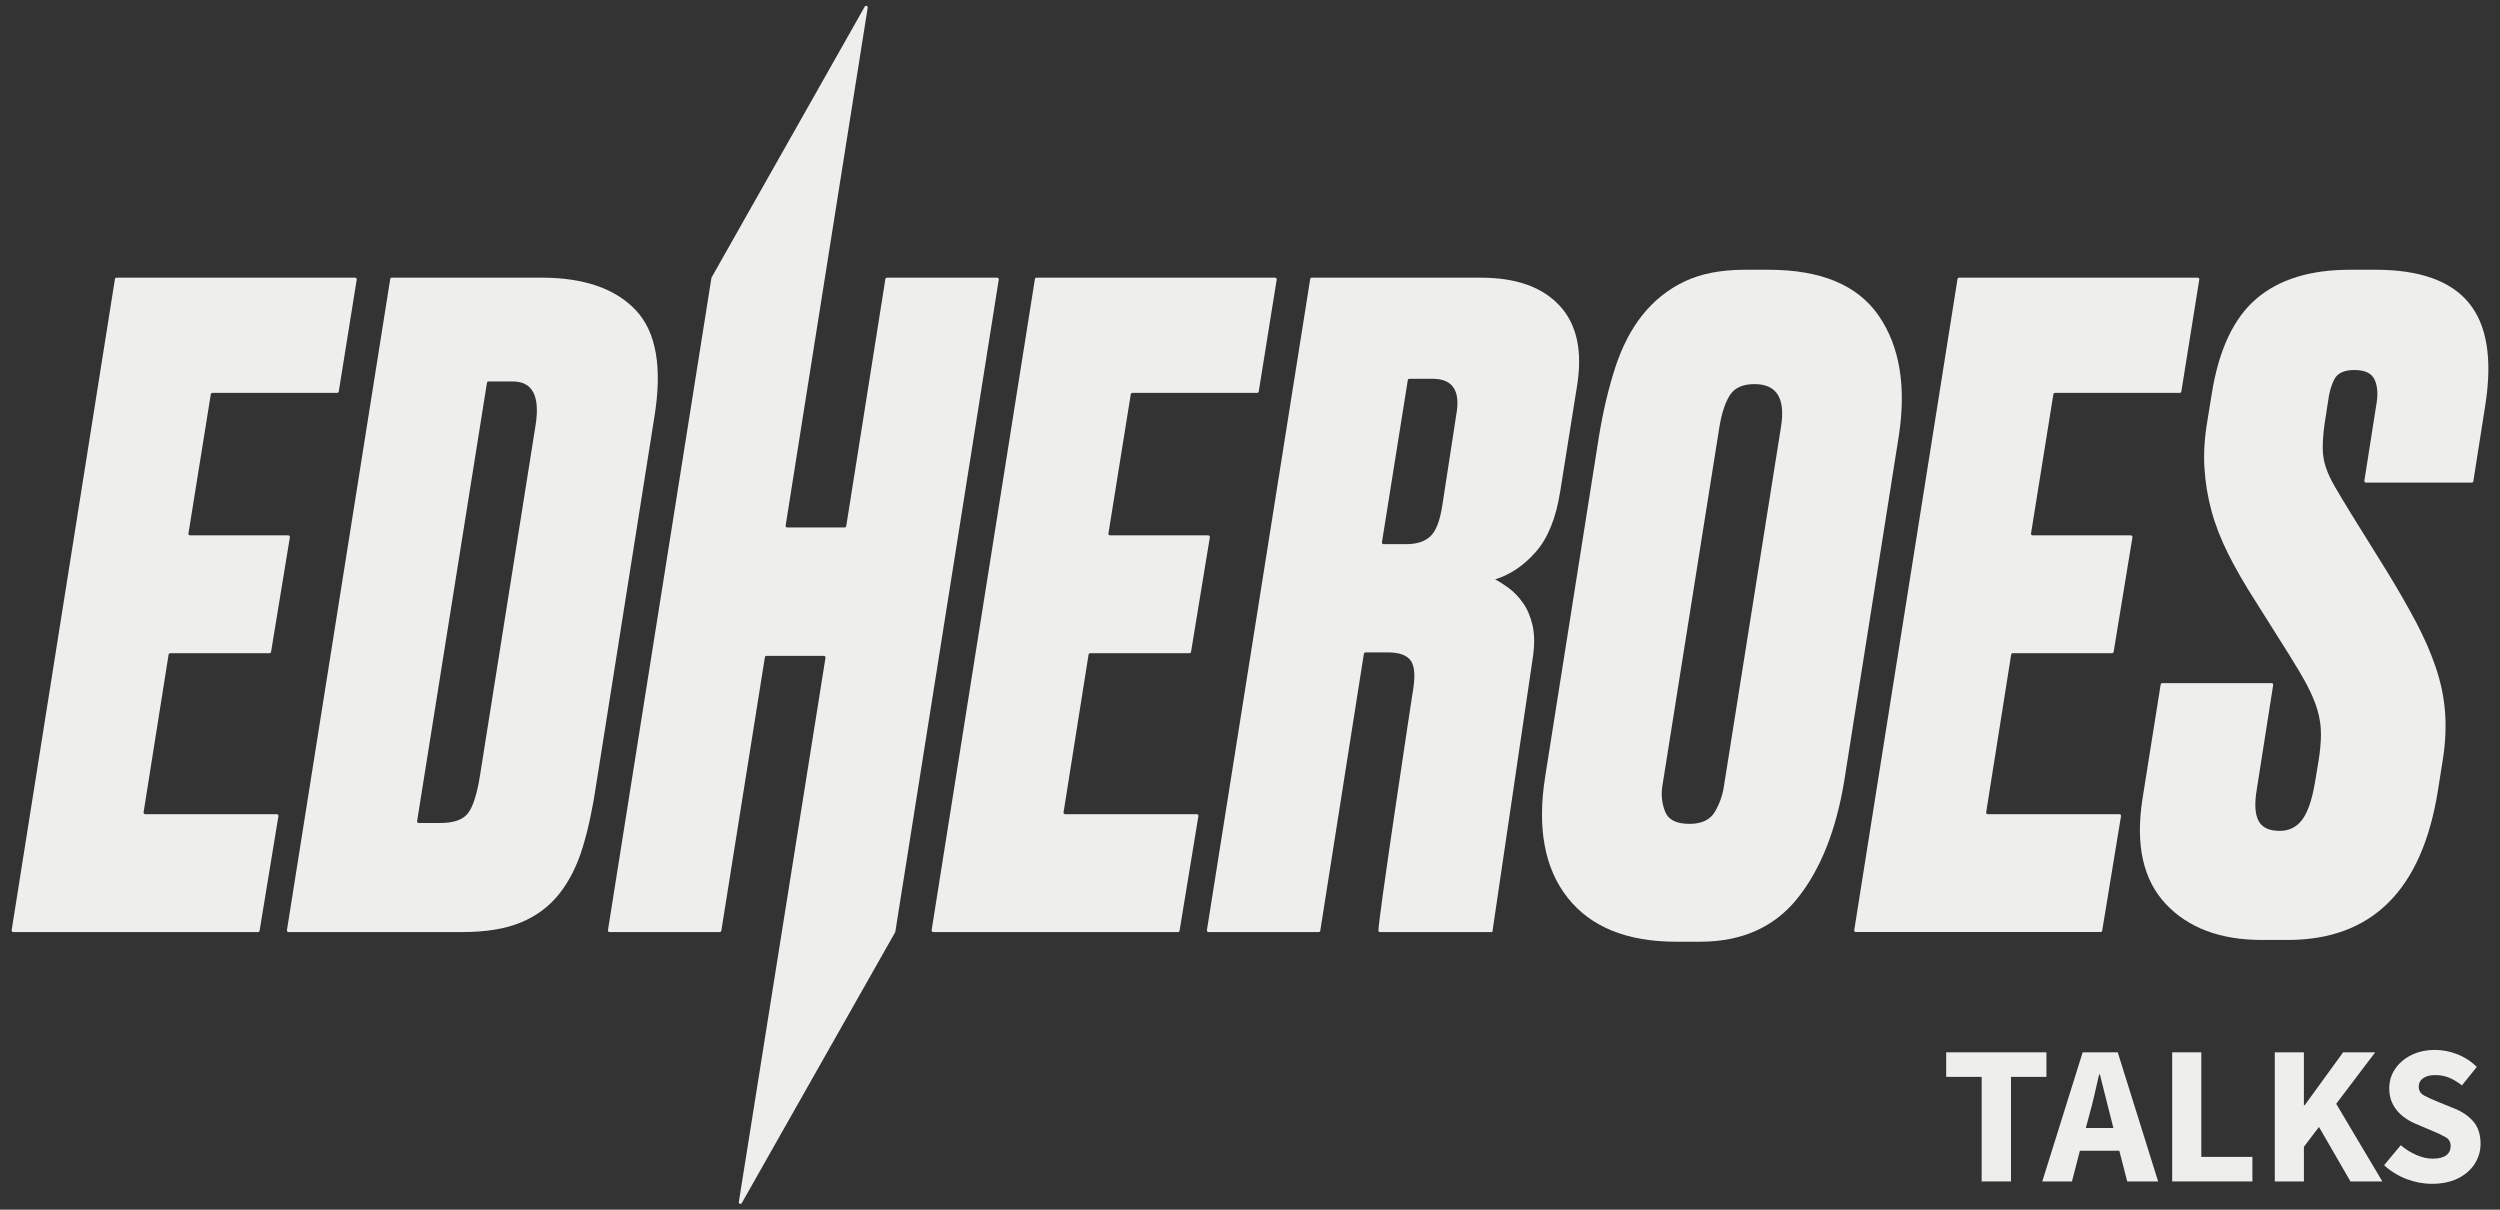 <?xml version="1.0" encoding="UTF-8"?> <!-- Generator: Adobe Illustrator 26.0.3, SVG Export Plug-In . SVG Version: 6.00 Build 0) --> <svg xmlns="http://www.w3.org/2000/svg" xmlns:xlink="http://www.w3.org/1999/xlink" id="Слой_1" x="0px" y="0px" viewBox="0 0 186 90" style="enable-background:new 0 0 186 90;" xml:space="preserve"><rect x="0" y="0" width="186" height="90" fill="#333333" stroke="none"/> <style type="text/css"> .st0{fill:#EEEEED;} </style> <g id="GUIDES"> </g> <g id="LOGOTYPE"> <g> <path class="st0" d="M26.54,20.796l-1.336,8.335c-0.009,0.058-0.059,0.1-0.117,0.1 h-9.286c-0.058,0-0.108,0.042-0.117,0.1l-1.663,10.363 c-0.012,0.072,0.044,0.137,0.117,0.137h7.312c0.073,0,0.129,0.066,0.117,0.138 l-1.4,8.531c-0.009,0.057-0.059,0.099-0.117,0.099h-7.389 c-0.058,0-0.108,0.042-0.117,0.1L10.682,60.439 c-0.011,0.072,0.044,0.137,0.117,0.137h9.799c0.073,0,0.129,0.066,0.117,0.138 l-1.401,8.531c-0.009,0.057-0.059,0.099-0.117,0.099H0.984 c-0.073,0-0.129-0.065-0.117-0.137l7.684-48.448 c0.009-0.058,0.059-0.1,0.117-0.1h17.755 C26.495,20.659,26.551,20.724,26.54,20.796z"></path> <path class="st0" d="M29.032,20.759c0.009-0.058,0.059-0.1,0.117-0.1h11.154 c3.141,0,5.474,0.808,7.002,2.421c1.527,1.614,1.985,4.276,1.374,7.983 l-4.319,27.287c-0.262,1.789-0.6,3.36-1.014,4.712 c-0.415,1.353-0.993,2.498-1.734,3.436c-0.742,0.938-1.691,1.647-2.846,2.127 c-1.156,0.481-2.607,0.72-4.352,0.72H21.465c-0.073,0-0.129-0.065-0.117-0.137 L29.032,20.759z M31.033,61.093c-0.011,0.072,0.044,0.137,0.117,0.137h1.628 c1.003,0,1.69-0.251,2.061-0.753c0.37-0.501,0.665-1.45,0.883-2.846 l4.122-25.979c0.349-2.181-0.219-3.272-1.701-3.272h-1.796 c-0.058,0-0.108,0.042-0.117,0.1L31.033,61.093z"></path> <path class="st0" d="M53.55,69.345h-8.201c-0.073,0-0.129-0.065-0.117-0.137l7.697-48.527 c0.002-0.014,0.007-0.027,0.014-0.04L64.336,0.493 c0.065-0.115,0.241-0.054,0.221,0.077l-6.106,38.536 c-0.011,0.072,0.044,0.137,0.117,0.137h4.275c0.058,0,0.108-0.042,0.117-0.1 l2.913-18.384c0.009-0.058,0.059-0.1,0.117-0.1h8.201 c0.073,0,0.129,0.065,0.117,0.137l-7.697,48.527 c-0.002,0.014-0.007,0.028-0.014,0.04L55.188,89.51 c-0.065,0.115-0.241,0.053-0.22-0.077l6.449-40.499 c0.011-0.072-0.044-0.137-0.117-0.137h-4.275c-0.058,0-0.108,0.042-0.117,0.1 l-3.24,20.347C53.658,69.302,53.608,69.345,53.55,69.345z"></path> <path class="st0" d="M94.986,20.796l-1.336,8.335c-0.009,0.058-0.059,0.1-0.117,0.1 h-9.286c-0.058,0-0.108,0.042-0.117,0.1l-1.663,10.363 c-0.012,0.072,0.044,0.137,0.117,0.137h7.312c0.073,0,0.129,0.066,0.117,0.138 l-1.4,8.531c-0.009,0.057-0.059,0.099-0.117,0.099h-7.389 c-0.058,0-0.108,0.042-0.117,0.1L79.128,60.439 c-0.011,0.072,0.044,0.137,0.117,0.137h9.799c0.073,0,0.129,0.066,0.117,0.138 l-1.401,8.531c-0.009,0.057-0.059,0.099-0.117,0.099H69.43 c-0.073,0-0.129-0.065-0.117-0.137l7.684-48.448 c0.009-0.058,0.059-0.1,0.117-0.1h17.755 C94.942,20.659,94.997,20.724,94.986,20.796z"></path> <path class="st0" d="M98.112,69.345H89.911c-0.073,0-0.129-0.065-0.117-0.137l7.684-48.448 c0.009-0.058,0.059-0.1,0.117-0.1h12.594c2.618,0,4.569,0.698,5.857,2.094 c1.286,1.397,1.712,3.403,1.276,6.02l-1.243,7.787 c-0.306,1.963-0.906,3.458-1.8,4.483c-0.895,1.025-1.909,1.713-3.043,2.061 c0.262,0.131,0.589,0.338,0.982,0.622c0.393,0.284,0.752,0.654,1.08,1.112 c0.327,0.458,0.566,1.014,0.72,1.669c0.152,0.654,0.164,1.44,0.033,2.356 l-3.019,20.482h-8.364c-0.047,0-0.09-0.024-0.109-0.067 c-0.117-0.266,2.528-17.666,2.528-17.666c0.218-1.178,0.185-1.985-0.098-2.421 c-0.284-0.435-0.862-0.654-1.734-0.654h-1.665c-0.058,0-0.108,0.043-0.117,0.1 L98.229,69.244C98.22,69.302,98.17,69.345,98.112,69.345z M102.816,40.349 c-0.012,0.072,0.044,0.137,0.117,0.137h1.693c0.785,0,1.384-0.196,1.799-0.589 c0.414-0.393,0.709-1.155,0.883-2.29l1.047-6.806 c0.305-1.744-0.284-2.618-1.767-2.618h-1.731c-0.058,0-0.108,0.042-0.117,0.1 L102.816,40.349z"></path> <path class="st0" d="M131.586,20.07c3.882,0,6.609,1.135,8.18,3.403 c1.57,2.269,2.072,5.257,1.505,8.965l-4.057,25.651 c-0.611,3.708-1.778,6.632-3.501,8.769c-1.724,2.138-4.134,3.206-7.231,3.206 h-1.767c-3.664,0-6.359-1.09-8.081-3.272c-1.724-2.181-2.279-5.191-1.669-9.03 l3.992-25.259c0.305-1.875,0.709-3.588,1.211-5.137 c0.501-1.548,1.178-2.857,2.029-3.926c0.851-1.069,1.886-1.898,3.108-2.487 c1.221-0.589,2.726-0.883,4.515-0.883H131.586z M130.539,28.577 c-0.873,0-1.484,0.273-1.832,0.817c-0.35,0.544-0.611,1.338-0.785,2.383 l-4.253,26.775c-0.088,0.653-0.011,1.274,0.229,1.862 c0.239,0.588,0.84,0.881,1.8,0.881c0.916,0,1.548-0.305,1.898-0.914 c0.349-0.609,0.566-1.219,0.654-1.829l4.253-26.775 C132.851,29.645,132.196,28.577,130.539,28.577z"></path> <path class="st0" d="M163.627,20.796l-1.336,8.335c-0.009,0.058-0.059,0.1-0.117,0.1 h-9.286c-0.058,0-0.108,0.042-0.117,0.1l-1.663,10.363 c-0.012,0.072,0.044,0.137,0.117,0.137h7.312c0.073,0,0.129,0.066,0.117,0.138 l-1.4,8.531c-0.009,0.057-0.059,0.099-0.117,0.099h-7.389 c-0.058,0-0.108,0.042-0.117,0.1l-1.86,11.738 c-0.011,0.072,0.044,0.137,0.117,0.137h9.799c0.073,0,0.129,0.066,0.117,0.138 l-1.401,8.531c-0.009,0.057-0.059,0.099-0.117,0.099h-18.214 c-0.073,0-0.129-0.065-0.117-0.137l7.684-48.448 c0.009-0.058,0.059-0.1,0.117-0.1h17.755 C163.583,20.659,163.639,20.724,163.627,20.796z"></path> <path class="st0" d="M170.193,69.933h-1.898c-3.098,0-5.487-0.894-7.165-2.683 c-1.679-1.788-2.258-4.384-1.734-7.787l1.358-8.538 c0.009-0.058,0.059-0.1,0.117-0.1h8.136c0.073,0,0.129,0.065,0.117,0.137 l-1.222,7.781c-0.175,1.047-0.131,1.822,0.131,2.323 c0.262,0.502,0.785,0.752,1.57,0.752c0.697,0,1.254-0.272,1.669-0.818 c0.414-0.545,0.73-1.45,0.949-2.716l0.262-1.57 c0.131-0.785,0.196-1.483,0.196-2.094c0-0.611-0.088-1.211-0.262-1.8 c-0.175-0.589-0.437-1.211-0.785-1.865c-0.35-0.655-0.785-1.396-1.309-2.225 l-2.552-4.057c-0.785-1.221-1.451-2.377-1.996-3.468 c-0.546-1.09-0.96-2.159-1.243-3.206c-0.284-1.047-0.458-2.115-0.523-3.206 c-0.066-1.09,0.01-2.268,0.229-3.534l0.327-2.028 c0.524-3.228,1.625-5.562,3.305-7.002c1.679-1.44,4.002-2.16,6.969-2.16 h1.898c3.272,0,5.584,0.818,6.936,2.454c1.352,1.636,1.767,4.155,1.243,7.558 l-0.9,5.724c-0.009,0.058-0.059,0.1-0.117,0.1h-7.874 c-0.073,0-0.129-0.065-0.117-0.137l0.895-5.687 c0.131-0.741,0.087-1.352-0.131-1.832c-0.219-0.48-0.72-0.72-1.505-0.72 c-0.742,0-1.233,0.219-1.472,0.654c-0.24,0.437-0.404,1.004-0.491,1.701 l-0.262,1.701c-0.088,0.654-0.131,1.233-0.131,1.734 c0,0.502,0.076,0.981,0.229,1.439c0.152,0.458,0.381,0.949,0.687,1.473 c0.305,0.523,0.697,1.178,1.178,1.963l2.683,4.319 c0.828,1.353,1.548,2.607,2.16,3.763c0.61,1.156,1.101,2.28,1.472,3.37 c0.37,1.091,0.599,2.182,0.687,3.272c0.087,1.091,0.043,2.225-0.131,3.403 l-0.393,2.487C180.205,66.226,176.475,69.933,170.193,69.933z"></path> </g> <g> <path class="st0" d="M147.435,87.899v-7.78h-2.638v-1.827h7.457v1.827h-2.638v7.78 H147.435z"></path> <path class="st0" d="M151.945,87.899l3.006-9.607h2.608l3.006,9.607h-2.299l-0.59-2.284 h-2.932l-0.59,2.284H151.945z M155.423,83.037l-0.236,0.884h2.049l-0.222-0.884 c-0.127-0.481-0.258-0.992-0.39-1.533c-0.133-0.54-0.264-1.061-0.391-1.562 h-0.06c-0.117,0.511-0.238,1.034-0.36,1.569 C155.69,82.047,155.56,82.555,155.423,83.037z"></path> <path class="st0" d="M161.611,87.899v-9.607h2.166v7.78h3.802v1.827H161.611z"></path> <path class="st0" d="M169.244,87.899v-9.607h2.166v3.935h0.06l2.858-3.935h2.387 l-2.902,3.831l3.434,5.776h-2.373l-2.343-4.053l-1.12,1.474v2.579H169.244z"></path> <path class="st0" d="M180.929,88.076c-0.629,0-1.255-0.118-1.878-0.354 c-0.624-0.235-1.182-0.58-1.673-1.031l1.237-1.488 c0.344,0.294,0.728,0.535,1.149,0.722c0.423,0.187,0.83,0.28,1.224,0.28 c0.451,0,0.788-0.084,1.009-0.251c0.222-0.167,0.332-0.393,0.332-0.678 c0-0.305-0.125-0.528-0.376-0.67c-0.25-0.143-0.587-0.303-1.01-0.479l-1.252-0.53 c-0.324-0.138-0.634-0.321-0.929-0.553c-0.295-0.23-0.535-0.518-0.722-0.862 c-0.187-0.344-0.28-0.746-0.28-1.208c0-0.53,0.145-1.012,0.435-1.444 c0.29-0.432,0.693-0.775,1.209-1.031c0.516-0.255,1.107-0.383,1.775-0.383 c0.55,0,1.1,0.108,1.65,0.324c0.55,0.216,1.031,0.53,1.444,0.942 l-1.105,1.371c-0.314-0.246-0.629-0.435-0.943-0.567s-0.663-0.199-1.046-0.199 c-0.374,0-0.671,0.076-0.892,0.229s-0.332,0.366-0.332,0.641 c0,0.295,0.141,0.516,0.421,0.663c0.279,0.147,0.626,0.305,1.038,0.472 l1.238,0.501c0.579,0.236,1.041,0.561,1.385,0.973 c0.344,0.413,0.516,0.958,0.516,1.636c0,0.53-0.143,1.021-0.427,1.474 c-0.285,0.452-0.698,0.815-1.238,1.091 C182.349,87.938,181.696,88.076,180.929,88.076z"></path> </g> </g> </svg> 